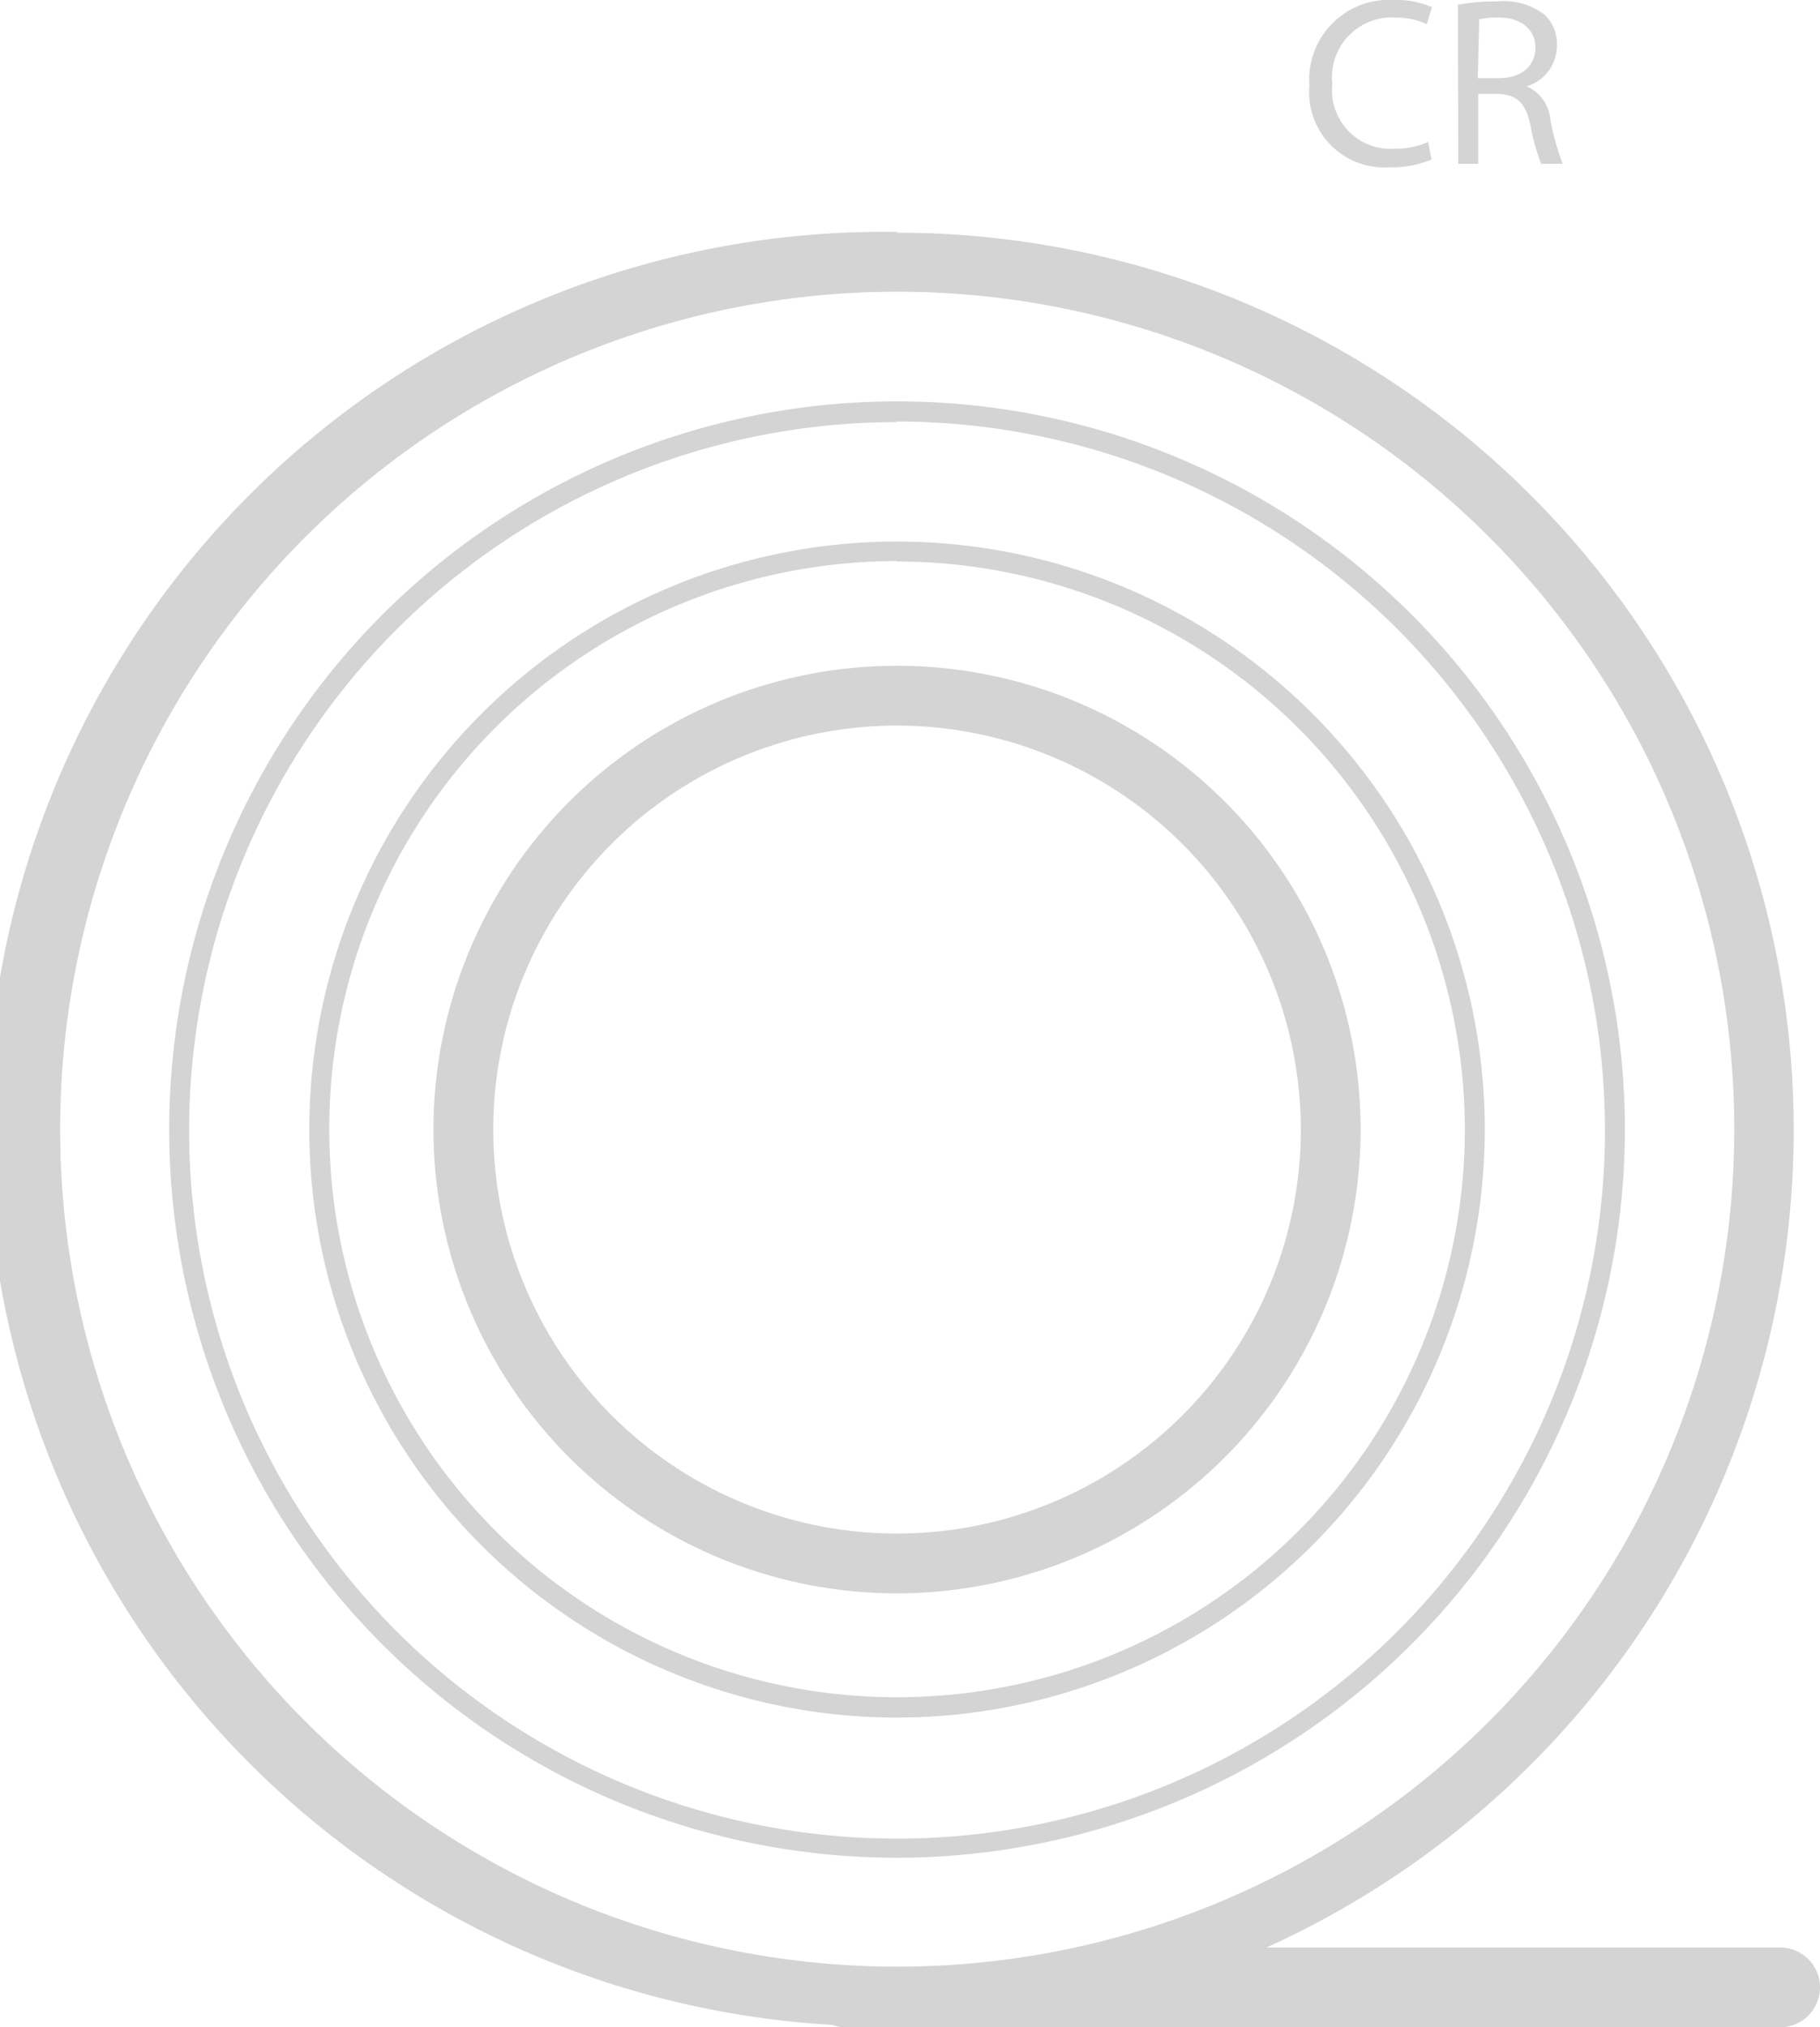 <svg id="coldRolledsteel" data-name="Layer 1" xmlns="http://www.w3.org/2000/svg" viewBox="0 0 91.32 101.67"><defs><style>


.cls-1c{fill:#d4d4d5;}</style></defs><path class="cls-1c" d="M45,79.91A23.26,23.26,0,1,1,68.27,56.65,23.28,23.28,0,0,1,45,79.91Zm0-43.52A20.26,20.26,0,1,0,65.27,56.65,20.28,20.28,0,0,0,45,36.39Z"/><path class="cls-1c" d="M45,86.14A29.49,29.49,0,1,1,74.5,56.65,29.52,29.52,0,0,1,45,86.14Zm0-58A28.49,28.49,0,1,0,73.5,56.65,28.53,28.53,0,0,0,45,28.16Z"/><path class="cls-1c" d="M45,93.17A36.52,36.52,0,1,1,81.53,56.65,36.56,36.56,0,0,1,45,93.17Zm0-72A35.52,35.52,0,1,0,80.53,56.65,35.55,35.55,0,0,0,45,21.14Z"/><path class="cls-1c" d="M45,11.63a45,45,0,0,0-3.25,89.92c1.07.08,2.16.12,3.25.12a45,45,0,0,0,0-90Zm9.13,86a42,42,0,0,1-13.31.79,42,42,0,1,1,13.31-.79Z"/><path class="cls-1c" d="M91.32,99.67a2,2,0,0,1-2,2H42.42a1.84,1.84,0,0,1-.66-.12,2,2,0,0,1-.93-3.09,42,42,0,0,0,13.31-.79H89.32A2,2,0,0,1,91.32,99.67Z"/><path class="cls-1c" d="M71.83,8a5.16,5.16,0,0,1-2.13.39,3.77,3.77,0,0,1-4-4.09A4,4,0,0,1,69.93,0a4.44,4.44,0,0,1,1.92.36l-.26.85A3.78,3.78,0,0,0,70,.88a3,3,0,0,0-3.15,3.33,2.94,2.94,0,0,0,3.11,3.25,4.08,4.08,0,0,0,1.7-.34Z"/><path class="cls-1c" d="M73.15.24a10.58,10.58,0,0,1,2-.17,3.36,3.36,0,0,1,2.34.66,2,2,0,0,1,.63,1.54A2.13,2.13,0,0,1,76.6,4.33v0A2,2,0,0,1,77.79,6a12.89,12.89,0,0,0,.62,2.22H77.33a11,11,0,0,1-.54-1.94c-.24-1.11-.67-1.53-1.62-1.57h-1V8.22h-1Zm1,3.68h1.07c1.11,0,1.82-.61,1.82-1.53S76.32.89,75.22.88a4.3,4.3,0,0,0-1,.09Z"/></svg>